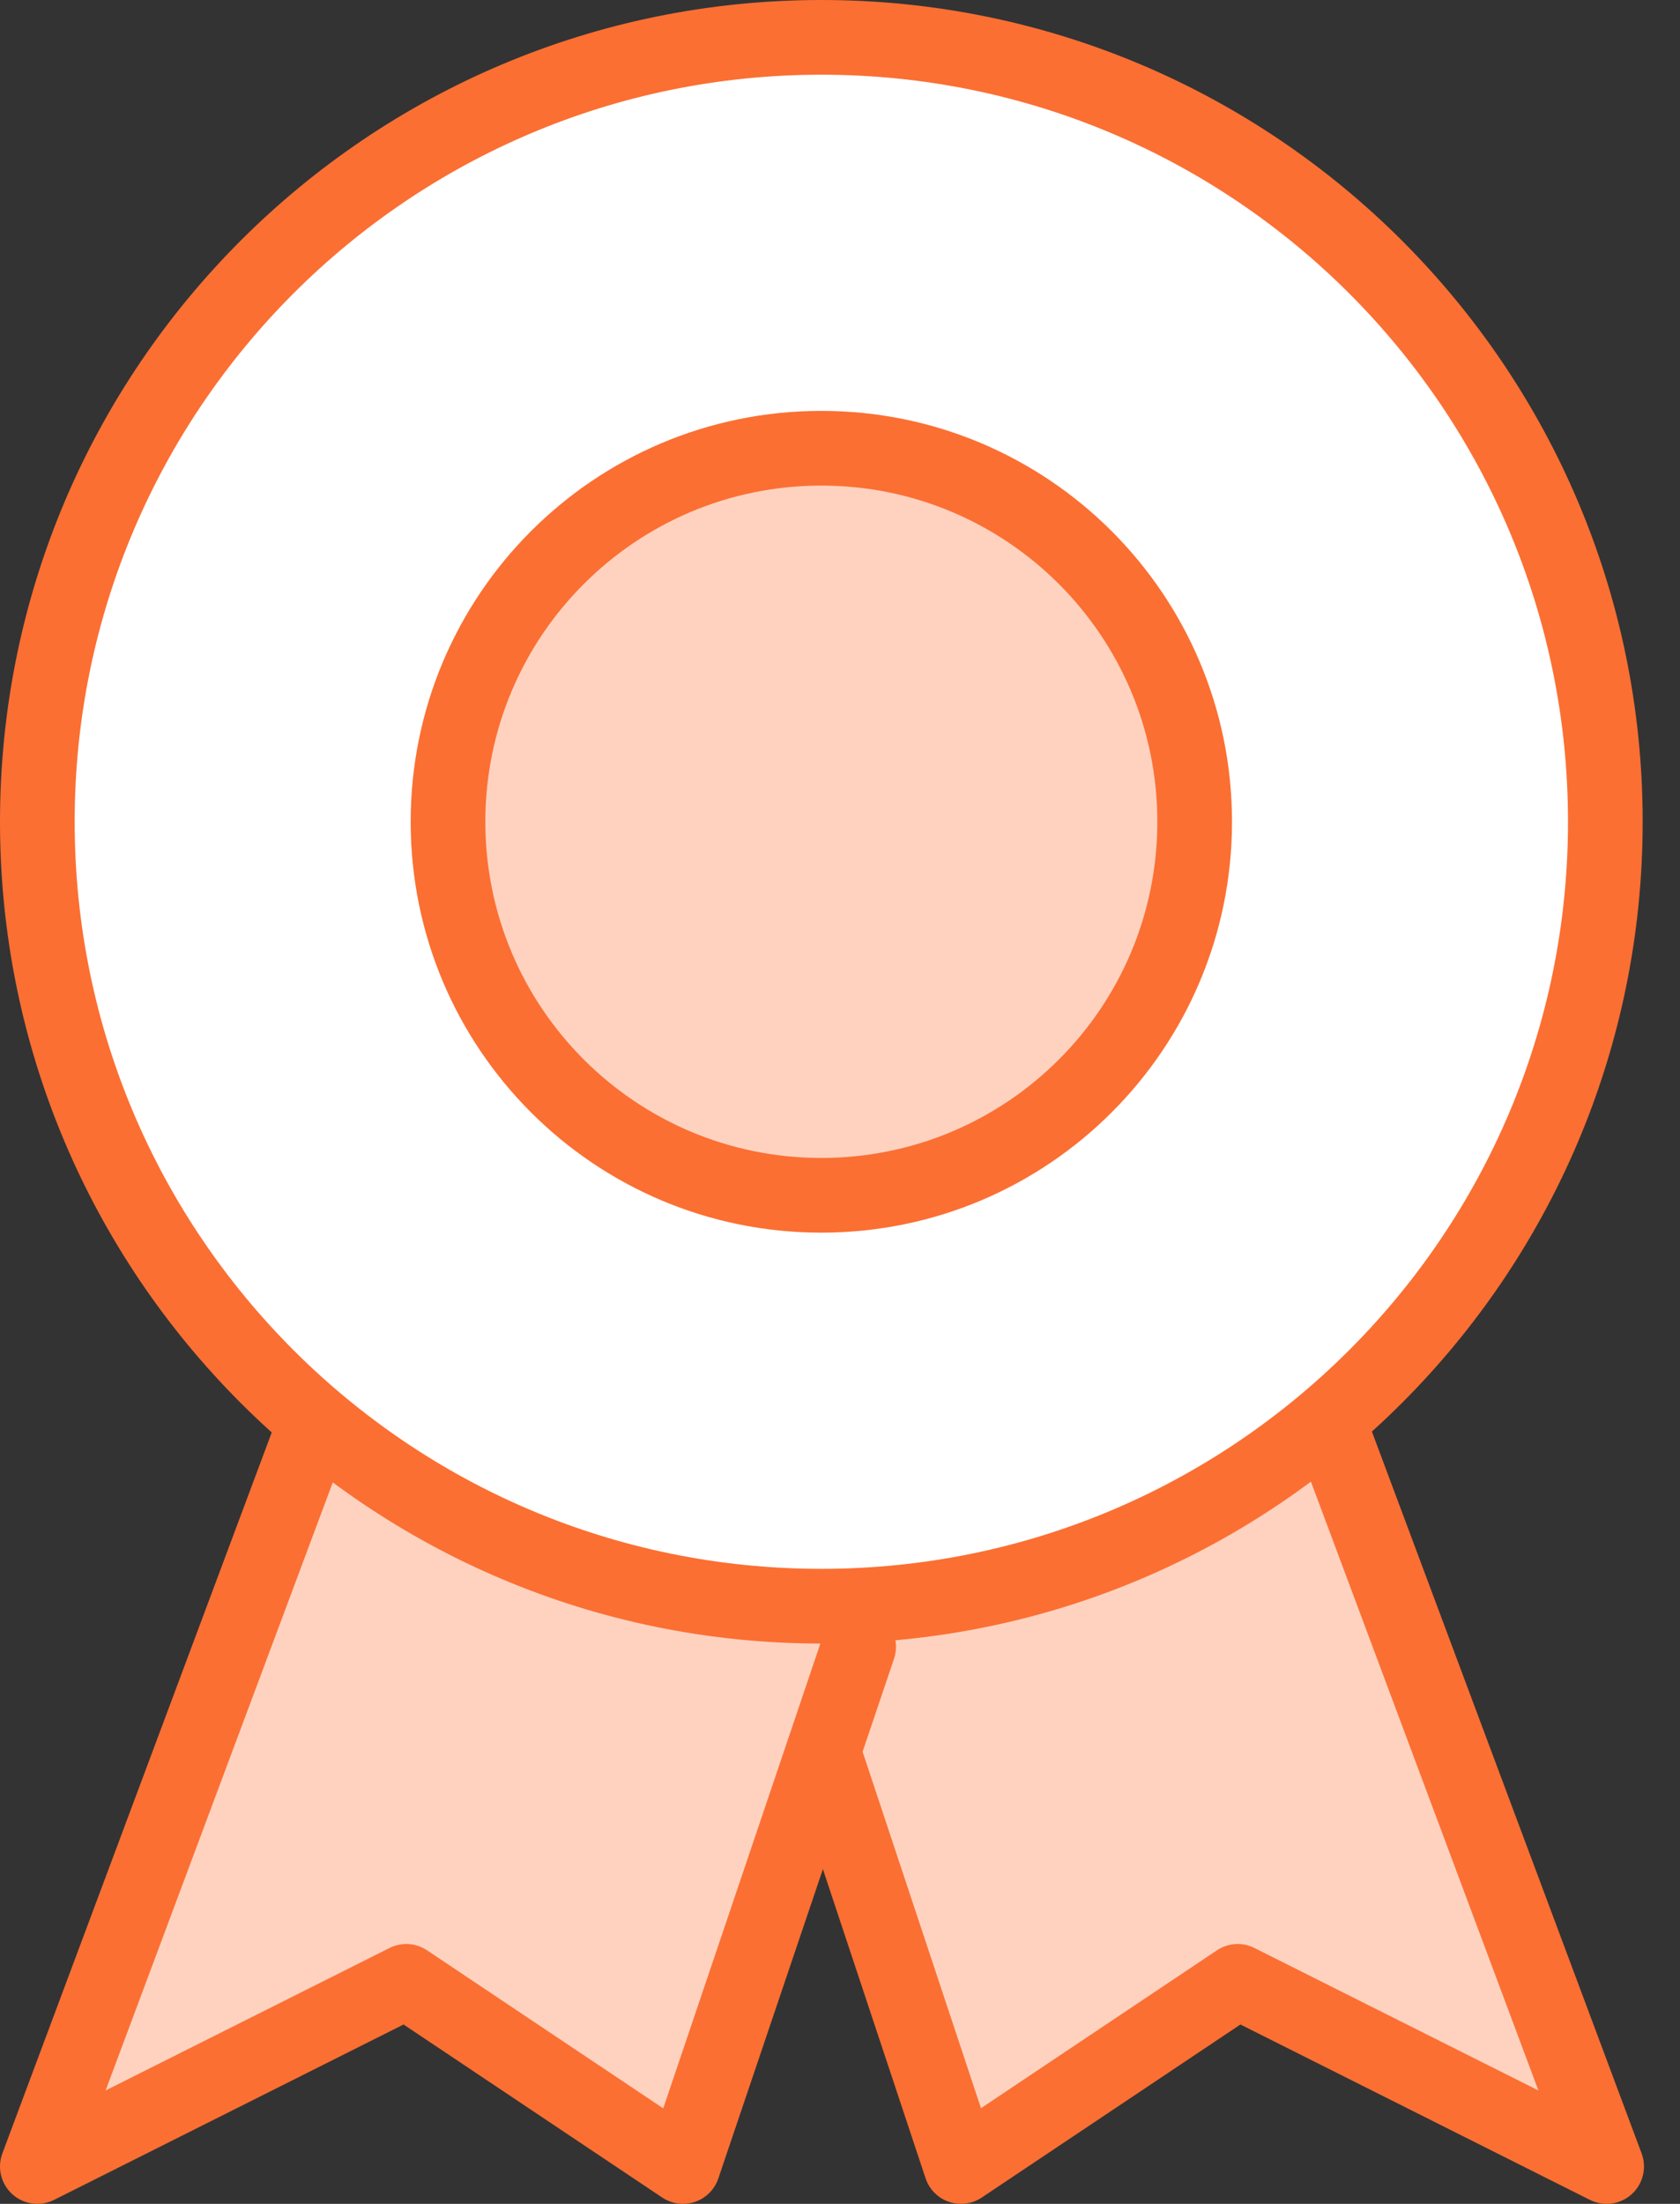 <svg width="45" height="59" viewBox="0 0 45 59" version="1.1" xmlns="http://www.w3.org/2000/svg" xmlns:xlink="http://www.w3.org/1999/xlink">
<rect x="0" y="0" width="45" height="59" fill="#333333" stroke="none"/>
<title>icon</title>
<desc>Created using Figma</desc>
<g id="Canvas" transform="translate(-44994 -163)">
<g id="icon">
<g id="Stroke 104">
<use xlink:href="#path0_fill" transform="translate(45014.8 201.174)" fill="#FFD2BF"/>
<use xlink:href="#path1_stroke" transform="translate(45014.8 201.174)" fill="#FB6F33"/>
</g>
<g id="Stroke 105">
<use xlink:href="#path2_fill" transform="translate(44995 201.174)" fill="#FFD2BF"/>
<use xlink:href="#path3_stroke" transform="translate(44995 201.174)" fill="#FB6F33"/>
</g>
<g id="Stroke 102">
<use xlink:href="#path4_fill" transform="translate(44995 164)" fill="#FFFFFF"/>
<use xlink:href="#path5_stroke" transform="translate(44995 164)" fill="#FB6F33"/>
</g>
<g id="Stroke 103">
<use xlink:href="#path6_fill" transform="translate(45006 175)" fill="#FFD2BF"/>
<use xlink:href="#path7_stroke" transform="translate(45006 175)" fill="#FB6F33"/>
</g>
</g>
</g>
<defs>
<path id="path0_fill" fill-rule="evenodd" d="M 14.823 0L 22.235 19.826L 12.353 14.87L 4.941 19.826L 0 4.957"/>
<path id="path1_stroke" d="M 15.76 -0.35C 15.567 -0.867 14.991 -1.13 14.473 -0.937C 13.956 -0.743 13.693 -0.167 13.887 0.35L 15.76 -0.35ZM 22.235 19.826L 21.787 20.72C 22.155 20.904 22.598 20.845 22.904 20.57C 23.209 20.295 23.316 19.861 23.172 19.476L 22.235 19.826ZM 12.353 14.87L 12.801 13.976C 12.48 13.814 12.096 13.838 11.797 14.038L 12.353 14.87ZM 4.941 19.826L 3.992 20.141C 4.091 20.438 4.322 20.671 4.617 20.772C 4.912 20.873 5.238 20.831 5.497 20.657L 4.941 19.826ZM 0.949 4.641C 0.775 4.117 0.209 3.833 -0.315 4.008C -0.839 4.182 -1.123 4.748 -0.949 5.272L 0.949 4.641ZM 13.887 0.35L 21.299 20.176L 23.172 19.476L 15.76 -0.35L 13.887 0.35ZM 22.684 18.932L 12.801 13.976L 11.905 15.763L 21.787 20.72L 22.684 18.932ZM 11.797 14.038L 4.385 18.995L 5.497 20.657L 12.909 15.701L 11.797 14.038ZM 5.89 19.511L 0.949 4.641L -0.949 5.272L 3.992 20.141L 5.89 19.511Z"/>
<path id="path2_fill" fill-rule="evenodd" d="M 7.412 0L 0 19.826L 9.882 14.87L 17.294 19.826L 22 5.913"/>
<path id="path3_stroke" d="M 8.348 0.35C 8.542 -0.167 8.279 -0.743 7.762 -0.937C 7.245 -1.13 6.668 -0.867 6.475 -0.35L 8.348 0.35ZM 0 19.826L -0.937 19.476C -1.081 19.861 -0.974 20.295 -0.668 20.57C -0.362 20.845 0.081 20.904 0.448 20.72L 0 19.826ZM 9.882 14.87L 10.438 14.038C 10.139 13.838 9.756 13.814 9.434 13.976L 9.882 14.87ZM 17.294 19.826L 16.738 20.657C 16.997 20.83 17.321 20.873 17.616 20.773C 17.91 20.673 18.142 20.441 18.241 20.146L 17.294 19.826ZM 22.947 6.233C 23.124 5.71 22.844 5.143 22.32 4.966C 21.797 4.789 21.23 5.069 21.053 5.593L 22.947 6.233ZM 6.475 -0.35L -0.937 19.476L 0.937 20.176L 8.348 0.35L 6.475 -0.35ZM 0.448 20.72L 10.331 15.763L 9.434 13.976L -0.448 18.932L 0.448 20.72ZM 9.326 15.701L 16.738 20.657L 17.85 18.995L 10.438 14.038L 9.326 15.701ZM 18.241 20.146L 22.947 6.233L 21.053 5.593L 16.347 19.506L 18.241 20.146Z"/>
<path id="path4_fill" fill-rule="evenodd" d="M 42 21C 42 32.597 32.597 42 21 42C 9.403 42 0 32.597 0 21C 0 9.403 9.403 0 21 0C 32.597 0 42 9.403 42 21Z"/>
<path id="path5_stroke" d="M 41 21C 41 32.045 32.045 41 21 41L 21 43C 33.149 43 43 33.149 43 21L 41 21ZM 21 41C 9.955 41 1 32.045 1 21L -1 21C -1 33.149 8.851 43 21 43L 21 41ZM 1 21C 1 9.955 9.955 1 21 1L 21 -1C 8.851 -1 -1 8.851 -1 21L 1 21ZM 21 1C 32.045 1 41 9.955 41 21L 43 21C 43 8.851 33.149 -1 21 -1L 21 1Z"/>
<path id="path6_fill" fill-rule="evenodd" d="M 20 10C 20 15.524 15.524 20 10 20C 4.476 20 0 15.524 0 10C 0 4.476 4.476 0 10 0C 15.524 0 20 4.476 20 10Z"/>
<path id="path7_stroke" d="M 19 10C 19 14.971 14.971 19 10 19L 10 21C 16.076 21 21 16.076 21 10L 19 10ZM 10 19C 5.029 19 1 14.971 1 10L -1 10C -1 16.076 3.924 21 10 21L 10 19ZM 1 10C 1 5.029 5.029 1 10 1L 10 -1C 3.924 -1 -1 3.924 -1 10L 1 10ZM 10 1C 14.971 1 19 5.029 19 10L 21 10C 21 3.924 16.076 -1 10 -1L 10 1Z"/>
</defs>
</svg>
